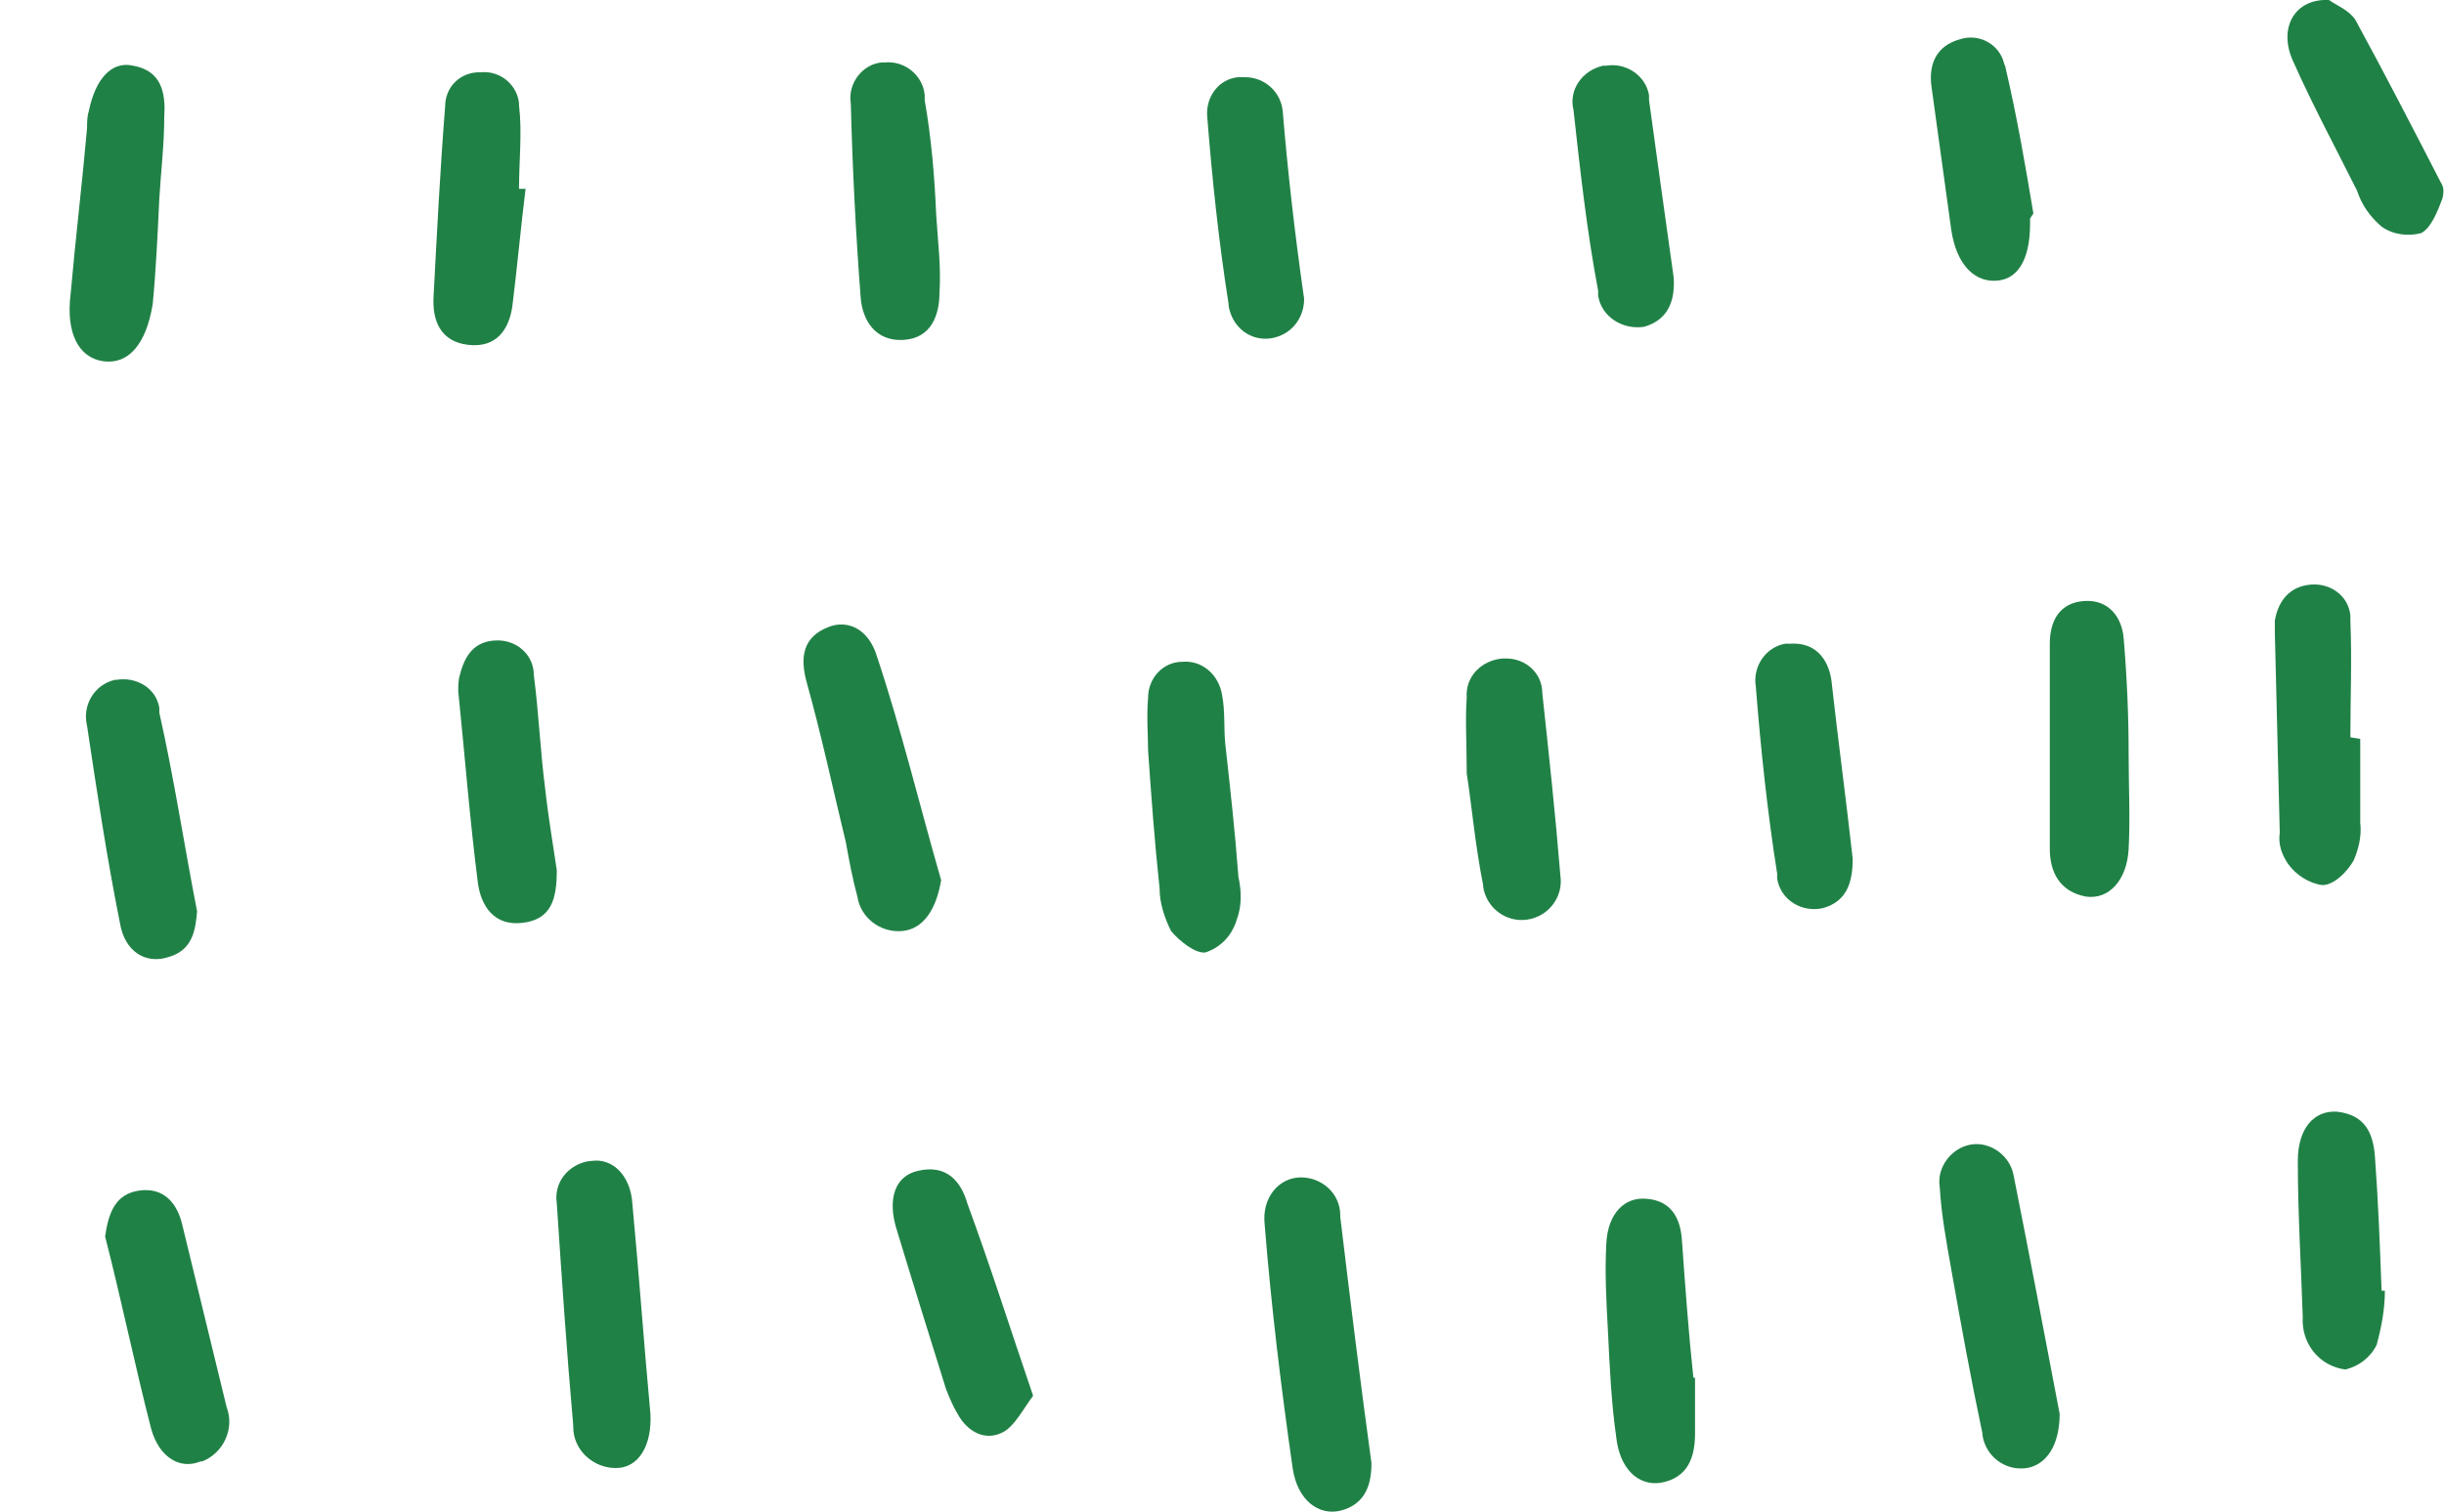 <?xml version="1.0" encoding="utf-8"?>
<!-- Generator: Adobe Illustrator 26.3.1, SVG Export Plug-In . SVG Version: 6.00 Build 0)  -->
<svg version="1.1" id="Calque_1" xmlns="http://www.w3.org/2000/svg" xmlns:xlink="http://www.w3.org/1999/xlink" x="0px" y="0px"
	 width="148.8px" height="92.1px" viewBox="0 0 148.8 92.1" style="enable-background:new 0 0 148.8 92.1;" xml:space="preserve">
<style type="text/css">
	.st0{clip-path:url(#SVGID_00000155835662289468906210000003481938851200214158_);}
	.st1{fill:#208146;}
</style>
<g id="Groupe_48" transform="translate(0 0)">
	<g>
		<defs>
			<rect id="SVGID_1_" x="4.2" width="144.6" height="92.1"/>
		</defs>
		<clipPath id="SVGID_00000088848263425185749250000015990562169881356203_">
			<use xlink:href="#SVGID_1_"  style="overflow:visible;"/>
		</clipPath>
		<g id="Groupe_47" style="clip-path:url(#SVGID_00000088848263425185749250000015990562169881356203_);">
			<path id="Tracé_78" class="st1" d="M83.5,89.1c0,1.2-0.3,2.5-1.9,2.9c-1.3,0.3-2.6-0.6-2.9-2.6c-0.7-4.9-1.3-9.8-1.7-14.8
				c-0.2-1.7,0.9-2.9,2.2-2.9c1.3,0,2.4,1,2.4,2.3c0,0,0,0.1,0,0.1C82.2,79.1,82.8,84,83.5,89.1"/>
			<path id="Tracé_79" class="st1" d="M125.4,86.1c0,1.9-0.8,3.1-2,3.3c-1.3,0.2-2.5-0.7-2.7-2c0,0,0-0.1,0-0.1
				c-0.7-3.3-1.3-6.6-1.9-10c-0.3-1.7-0.6-3.3-0.7-5c-0.2-1.2,0.7-2.4,1.9-2.6c1.2-0.2,2.4,0.7,2.6,1.9c0,0,0,0,0,0
				C123.6,76.6,124.5,81.4,125.4,86.1"/>
			<path id="Tracé_80" class="st1" d="M57.3,53.6c-0.3,1.8-1.1,3-2.4,3.1c-1.3,0.1-2.5-0.8-2.7-2.1c-0.3-1.1-0.5-2.2-0.7-3.3
				c-0.8-3.3-1.5-6.6-2.4-9.8c-0.4-1.5-0.2-2.7,1.3-3.3c1.2-0.5,2.5,0.1,3,1.8C54.9,44.5,56,49.1,57.3,53.6"/>
			<path id="Tracé_81" class="st1" d="M143.7,45c0,1.7,0,3.4,0,5.1c0.1,0.8-0.1,1.6-0.4,2.3c-0.4,0.7-1.2,1.5-1.9,1.5
				c-0.8-0.1-1.6-0.6-2.1-1.3c-0.4-0.6-0.6-1.2-0.5-1.9c-0.1-4.1-0.2-8.1-0.3-12.2c0-0.2,0-0.5,0-0.7c0.2-1.2,0.9-2.1,2.2-2.2
				c1.2-0.1,2.3,0.7,2.4,1.9c0,0.1,0,0.2,0,0.3c0.1,2.4,0,4.7,0,7.1L143.7,45"/>
			<path id="Tracé_82" class="st1" d="M39.6,86.1c0.1,1.9-0.7,3.3-2.1,3.3c-1.4,0-2.6-1.1-2.6-2.5c0,0,0-0.1,0-0.1
				c-0.4-4.5-0.7-9-1-13.5c-0.2-1.3,0.7-2.4,2-2.6c0,0,0.1,0,0.1,0c1.3-0.2,2.4,0.9,2.5,2.6C38.9,77.5,39.2,81.8,39.6,86.1"/>
			<path id="Tracé_83" class="st1" d="M9.7,12.1c-0.1,2.1-0.2,4.3-0.4,6.4C8.9,21,7.8,22.2,6.3,22S4,20.3,4.3,17.9
				c0.3-3.4,0.7-6.7,1-10.1c0-0.3,0-0.7,0.1-1C5.8,4.8,6.8,3.7,8.1,4c1.7,0.3,2,1.6,1.9,3.1C10,8.8,9.8,10.4,9.7,12.1L9.7,12.1"/>
			<path id="Tracé_84" class="st1" d="M69.9,45.7c0-0.9-0.1-2.1,0-3.2c0-1.2,0.9-2.2,2.1-2.2c0,0,0,0,0,0c1.2-0.1,2.2,0.8,2.4,2
				c0.2,1,0.1,2,0.2,3c0.3,2.7,0.6,5.4,0.8,8.1c0.2,0.9,0.2,1.8-0.1,2.6C75,57,74.3,57.7,73.4,58c-0.6,0.1-1.6-0.7-2.1-1.3
				c-0.4-0.8-0.7-1.7-0.7-2.6C70.3,51.3,70.1,48.6,69.9,45.7"/>
			<path id="Tracé_85" class="st1" d="M129.6,46c0,1.9,0.1,3.8,0,5.7s-1.2,3.1-2.6,2.9c-1.6-0.3-2.2-1.5-2.2-2.9
				c0-4.2,0-8.3,0-12.5c0-1.4,0.6-2.5,2.1-2.6c1.5-0.1,2.3,1,2.4,2.3C129.5,41.3,129.6,43.6,129.6,46L129.6,46"/>
			<path id="Tracé_86" class="st1" d="M103.2,83.9c0,1.1,0,2.3,0,3.4c0,1.4-0.4,2.7-2.1,3c-1.4,0.2-2.5-0.9-2.7-2.8
				c-0.3-2.1-0.4-4.3-0.5-6.4c-0.1-1.8-0.2-3.6-0.1-5.4c0.1-1.8,1.1-2.8,2.4-2.7c1.5,0.1,2.1,1.1,2.2,2.5c0.2,2.8,0.4,5.6,0.7,8.4
				L103.2,83.9"/>
			<path id="Tracé_87" class="st1" d="M33.9,53c0,1.7-0.3,3-2.1,3.2c-1.7,0.2-2.5-1-2.7-2.4c-0.5-3.9-0.8-7.8-1.2-11.7
				c0-0.3,0-0.7,0.1-1c0.3-1.2,0.9-2.1,2.3-2.1c1.2,0,2.2,0.9,2.2,2.1c0,0,0,0,0,0c0.3,2.3,0.4,4.7,0.7,7
				C33.4,49.9,33.7,51.6,33.9,53"/>
			<path id="Tracé_88" class="st1" d="M12,55.5c-0.1,1.2-0.3,2.4-1.8,2.8c-1.3,0.4-2.6-0.3-2.9-2.1c-0.8-4-1.4-8-2-12
				C5,43,5.7,41.7,7,41.4c0,0,0.1,0,0.1,0c1.2-0.2,2.4,0.5,2.6,1.7c0,0.1,0,0.2,0,0.3C10.6,47.4,11.2,51.4,12,55.5"/>
			<path id="Tracé_89" class="st1" d="M6.4,75.3c0.2-1.4,0.6-2.6,2.1-2.8c1.5-0.2,2.3,0.8,2.6,2.1c0.9,3.7,1.8,7.4,2.7,11.1
				c0.5,1.3-0.2,2.8-1.5,3.3c0,0-0.1,0-0.1,0c-1.2,0.5-2.5-0.2-3-2C8.2,83.1,7.4,79.2,6.4,75.3"/>
			<path id="Tracé_90" class="st1" d="M57,13.1c0.1,1.6,0.3,3.1,0.2,4.7c0,1.4-0.5,2.8-2.2,2.9c-1.7,0.1-2.5-1.2-2.6-2.6
				c-0.3-3.9-0.5-7.9-0.6-11.8c-0.2-1.2,0.7-2.4,1.9-2.5c0.1,0,0.2,0,0.2,0c1.2-0.1,2.3,0.8,2.4,2c0,0.1,0,0.2,0,0.3
				C56.7,8.4,56.9,10.7,57,13.1L57,13.1"/>
			<path id="Tracé_91" class="st1" d="M62.9,85c-0.6,0.8-1.1,1.8-1.8,2.2c-1.1,0.6-2.2,0-2.8-1.1c-0.3-0.5-0.5-1-0.7-1.5
				c-1-3.2-2-6.4-3-9.7c-0.6-1.9-0.1-3.3,1.3-3.6c1.7-0.4,2.6,0.6,3,2C60.3,77.1,61.5,80.9,62.9,85"/>
			<path id="Tracé_92" class="st1" d="M32,11.5c-0.3,2.4-0.5,4.7-0.8,7.1c-0.2,1.5-1,2.6-2.7,2.4s-2.2-1.5-2.1-3
				c0.2-3.8,0.4-7.7,0.7-11.5c0-1.2,0.9-2.1,2.1-2.1c0,0,0.1,0,0.1,0c1.2-0.1,2.2,0.8,2.3,1.9c0,0,0,0.1,0,0.1c0.2,1.7,0,3.4,0,5.1
				L32,11.5"/>
			<path id="Tracé_93" class="st1" d="M112.8,52.3c0,1.5-0.4,2.6-1.8,3c-1.3,0.3-2.6-0.5-2.8-1.8c0-0.1,0-0.2,0-0.3
				c-0.6-3.8-1-7.6-1.3-11.4c-0.2-1.2,0.6-2.4,1.8-2.6c0.1,0,0.2,0,0.3,0c1.5-0.1,2.3,0.9,2.5,2.2C111.9,45,112.4,48.7,112.8,52.3"
				/>
			<path id="Tracé_94" class="st1" d="M101.9,16.9c0.1,1.5-0.4,2.6-1.8,3c-1.3,0.2-2.6-0.6-2.8-1.9c0-0.1,0-0.2,0-0.3
				c-0.7-3.7-1.1-7.4-1.5-11c-0.3-1.2,0.5-2.4,1.8-2.7c0.1,0,0.1,0,0.2,0c1.2-0.2,2.4,0.6,2.6,1.8c0,0.1,0,0.2,0,0.3
				C100.9,9.7,101.4,13.4,101.9,16.9"/>
			<path id="Tracé_95" class="st1" d="M79.4,18.2c0,1.2-0.8,2.2-2,2.4c-1.3,0.2-2.4-0.7-2.6-2c0,0,0-0.1,0-0.1
				c-0.6-3.8-1-7.6-1.3-11.4c-0.1-1.2,0.7-2.3,1.9-2.4c0.1,0,0.2,0,0.4,0c1.2,0,2.2,0.9,2.3,2.1C78.4,10.4,78.8,14,79.4,18.2"/>
			<path id="Tracé_96" class="st1" d="M89.3,47.1c0-1.9-0.1-3.3,0-4.6c-0.1-1.3,0.9-2.3,2.2-2.4c0.1,0,0.1,0,0.2,0
				c1.2,0,2.2,0.9,2.2,2.1c0.4,3.7,0.8,7.4,1.1,11.1c0.2,1.3-0.7,2.5-2,2.7c-1.3,0.2-2.5-0.7-2.7-2c0,0,0-0.1,0-0.1
				C89.8,51.4,89.6,49,89.3,47.1"/>
			<path id="Tracé_97" class="st1" d="M145.2,78.6c0,1.1-0.2,2.2-0.5,3.3c-0.4,0.8-1.1,1.3-1.9,1.5c-1.6-0.2-2.7-1.6-2.6-3.2
				c-0.1-3.1-0.3-6.3-0.3-9.5c0-2,1-3.1,2.4-3c1.7,0.2,2.2,1.3,2.3,2.8c0.2,2.7,0.3,5.4,0.4,8.1L145.2,78.6"/>
			<path id="Tracé_98" class="st1" d="M141.8,0c0.4,0.3,1.2,0.6,1.6,1.2c1.8,3.3,3.5,6.6,5.2,9.9c0.2,0.3,0.2,0.6,0.1,1
				c-0.3,0.8-0.7,1.8-1.3,2.1c-0.8,0.2-1.7,0.1-2.4-0.4c-0.7-0.6-1.2-1.3-1.5-2.2c-1.3-2.6-2.7-5.2-3.9-7.9
				C138.7,1.7,139.7-0.1,141.8,0"/>
			<path id="Tracé_99" class="st1" d="M123.6,13.3v0.3c0,2.3-0.8,3.5-2.2,3.5c-1.3,0-2.3-1.1-2.6-3.1c-0.4-2.9-0.8-5.8-1.2-8.7
				c-0.2-1.4,0.3-2.5,1.7-2.9c1.2-0.4,2.4,0.3,2.7,1.4c0,0.1,0.1,0.2,0.1,0.3c0.7,3,1.2,5.9,1.7,8.9L123.6,13.3"/>
		</g>
	</g>
</g>
</svg>
